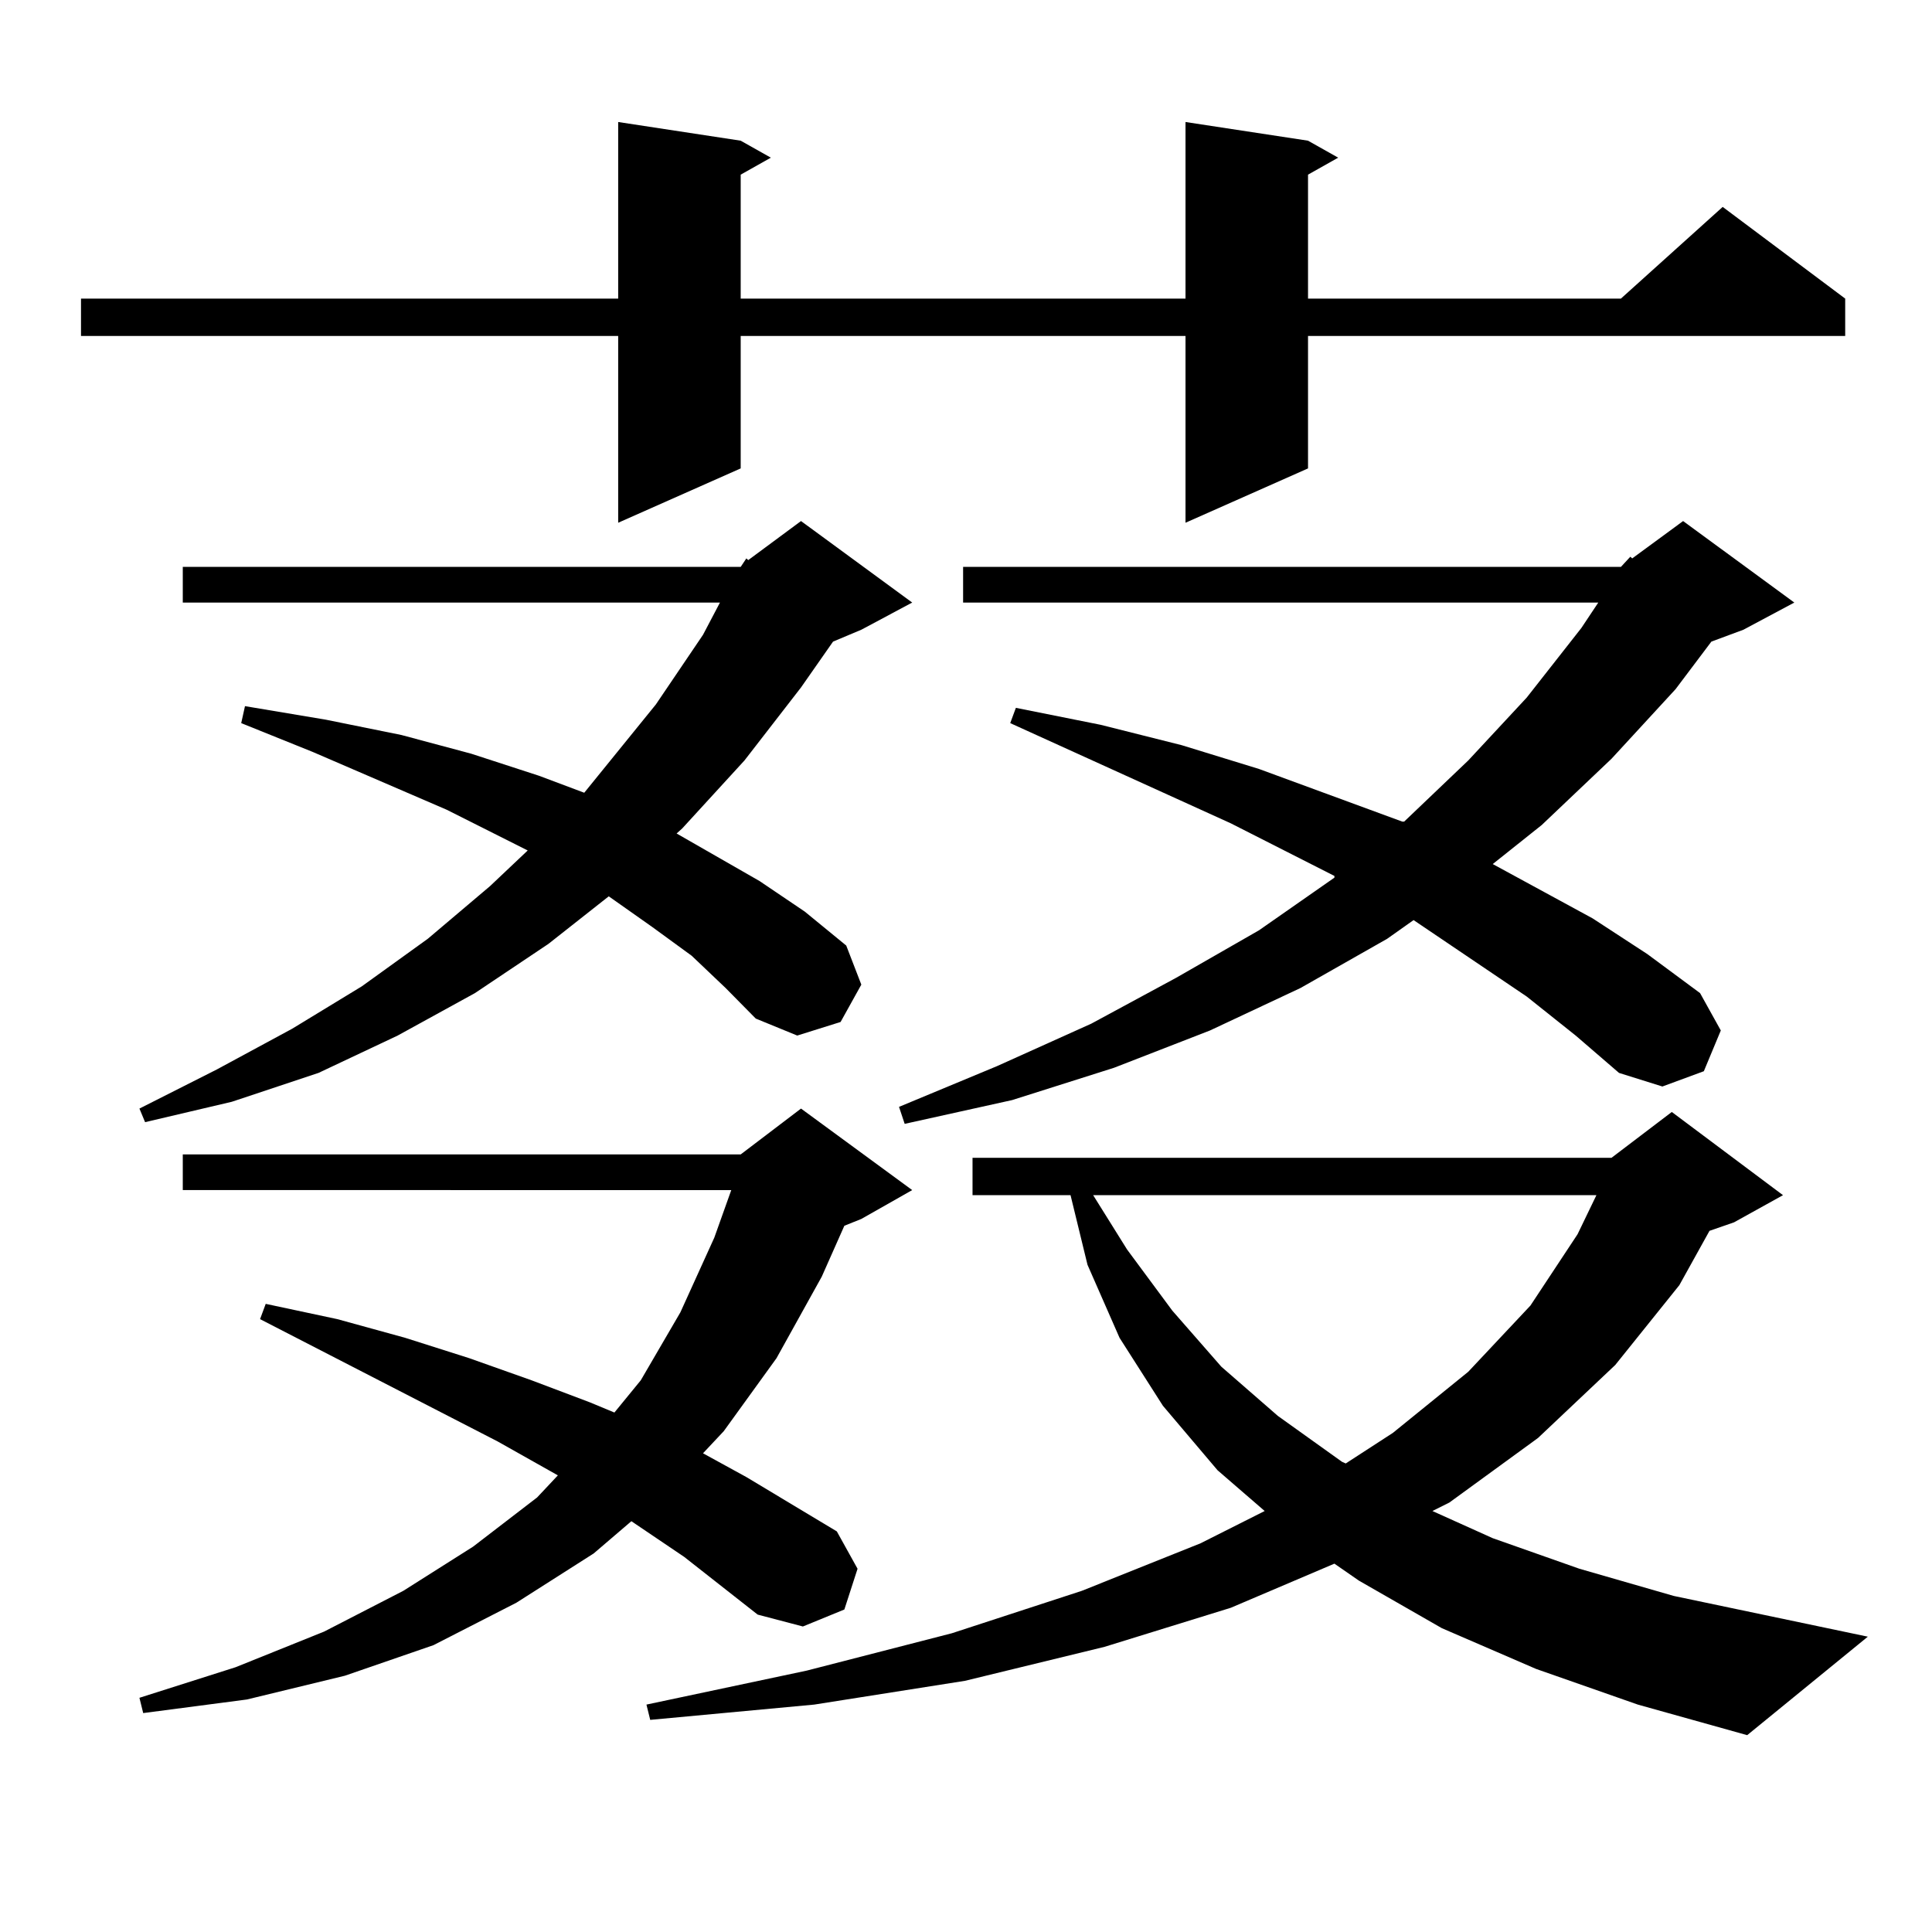 <?xml version="1.0" encoding="utf-8"?>
<!-- Generator: Adobe Illustrator 16.0.0, SVG Export Plug-In . SVG Version: 6.00 Build 0)  -->
<!DOCTYPE svg PUBLIC "-//W3C//DTD SVG 1.1//EN" "http://www.w3.org/Graphics/SVG/1.1/DTD/svg11.dtd">
<svg version="1.1" id="图层_1" xmlns="http://www.w3.org/2000/svg" xmlns:xlink="http://www.w3.org/1999/xlink" x="0px" y="0px"
	 width="1000px" height="1000px" viewBox="0 0 1000 1000" enable-background="new 0 0 1000 1000" xml:space="preserve">
<path d="M677.032,72.82l15.609,8.789l-15.609,8.789v64.16h161.947l52.682-47.461l63.413,47.461v19.336H677.032v68.555
	l-63.413,28.125v-96.68H383.381v68.555l-63.413,28.125v-96.68H41.926v-19.336h278.042V63.152l63.413,9.668l15.609,8.789
	l-15.609,8.789v64.16h230.238V63.152L677.032,72.82z M383.381,293.426l2.927-4.395l0.976,0.879l27.316-20.215l57.56,42.188
	l-26.341,14.063l-14.634,6.152l-16.585,23.73l-29.268,37.793l-32.194,35.156l-2.927,2.637l42.926,24.609l23.414,15.82l21.463,17.578
	l7.805,20.215l-10.731,19.336l-22.438,7.031l-21.463-8.789l-15.609-15.82l-17.561-16.699l-20.487-14.941l-22.438-15.82
	l-31.219,24.609l-38.048,25.488l-39.999,21.973L164.85,555.34l-44.877,14.941l-44.877,10.547l-2.927-7.031l39.999-20.215
	l39.023-21.094l36.097-21.973l34.146-24.609l32.194-27.246l19.512-18.457l-41.95-21.094l-69.267-29.883l-37.072-14.941l1.951-8.789
	l41.95,7.031l39.023,7.91l36.096,9.668l35.121,11.426l23.414,8.789l37.072-45.703l24.39-36.035l8.78-16.699H94.608v-18.457H383.381z
	 M354.113,805.828l-27.316-18.457l-19.512,16.699l-39.999,25.488l-42.925,21.973l-45.853,15.82l-50.73,12.305l-53.657,7.031
	l-1.951-7.91l49.755-15.82l45.853-18.457l40.975-21.094l36.096-22.852l33.17-25.488l10.731-11.426l-31.219-17.578l-122.923-63.281
	l2.927-7.91l37.072,7.91l35.121,9.668l33.169,10.547l32.194,11.426l30.243,11.426l12.683,5.273l13.658-16.699l20.487-35.156
	l17.561-38.672l8.78-24.609H94.608v-18.457h288.773l31.219-23.73l57.56,42.188l-26.341,14.941l-8.78,3.516l-11.707,26.367
	l-23.414,42.188l-27.316,37.793l-10.731,11.426l22.438,12.305l46.828,28.125l10.731,19.336l-6.829,21.094l-21.463,8.789
	l-23.414-6.152L354.113,805.828z M795.078,863.836l-48.779-21.094l-42.926-24.609l-12.683-8.789l-53.657,22.852l-65.364,20.215
	l-72.193,17.578l-78.047,12.305l-84.876,7.91l-1.951-7.91l82.925-17.578l75.12-19.336l67.315-21.973l61.462-24.609l33.17-16.699
	l-24.39-21.094l-28.292-33.398l-22.438-35.156l-16.585-37.793l-8.78-36.035h-50.73v-19.336h330.724l31.219-23.73l57.56,43.066
	l-25.365,14.063l-12.683,4.395l-15.609,28.125l-33.17,41.309l-39.999,37.793l-45.853,33.398l-8.78,4.395l31.219,14.063l44.877,15.82
	l48.779,14.063l100.485,21.094l-62.438,50.977l-56.584-15.82L795.078,863.836z M838.979,293.426l4.878-5.273l0.976,0.879
	l26.341-19.336l57.56,42.188l-26.341,14.063l-16.585,6.152l-18.536,24.609l-33.17,36.035l-36.097,34.277l-25.365,20.215
	l51.706,28.125l28.292,18.457l27.316,20.215l10.731,19.336l-8.78,21.094l-21.463,7.91l-22.438-7.031l-22.438-19.336L790.2,515.789
	l-54.633-36.914l-3.902-2.637l-13.658,9.668l-44.877,25.488l-46.828,21.973l-49.755,19.336l-52.682,16.699l-55.608,12.305
	l-2.927-8.789l50.73-21.094l48.779-21.973l43.901-23.73l42.926-24.609l39.023-27.246v-0.879l-53.657-27.246L522.89,374.285
	l2.927-7.91l43.901,8.789l41.95,10.547l39.999,12.305l74.145,27.246h0.976l33.17-31.641l30.243-32.52l28.292-36.035l8.78-13.184
	H498.5v-18.457H838.979z M565.815,618.621l17.561,28.125l23.414,31.641l25.365,29.004l29.268,25.488l33.17,23.73l1.951,0.879
	l24.39-15.82l39.023-31.641l32.194-34.277l24.39-36.914l9.756-20.215H565.815z"/>
</svg>
